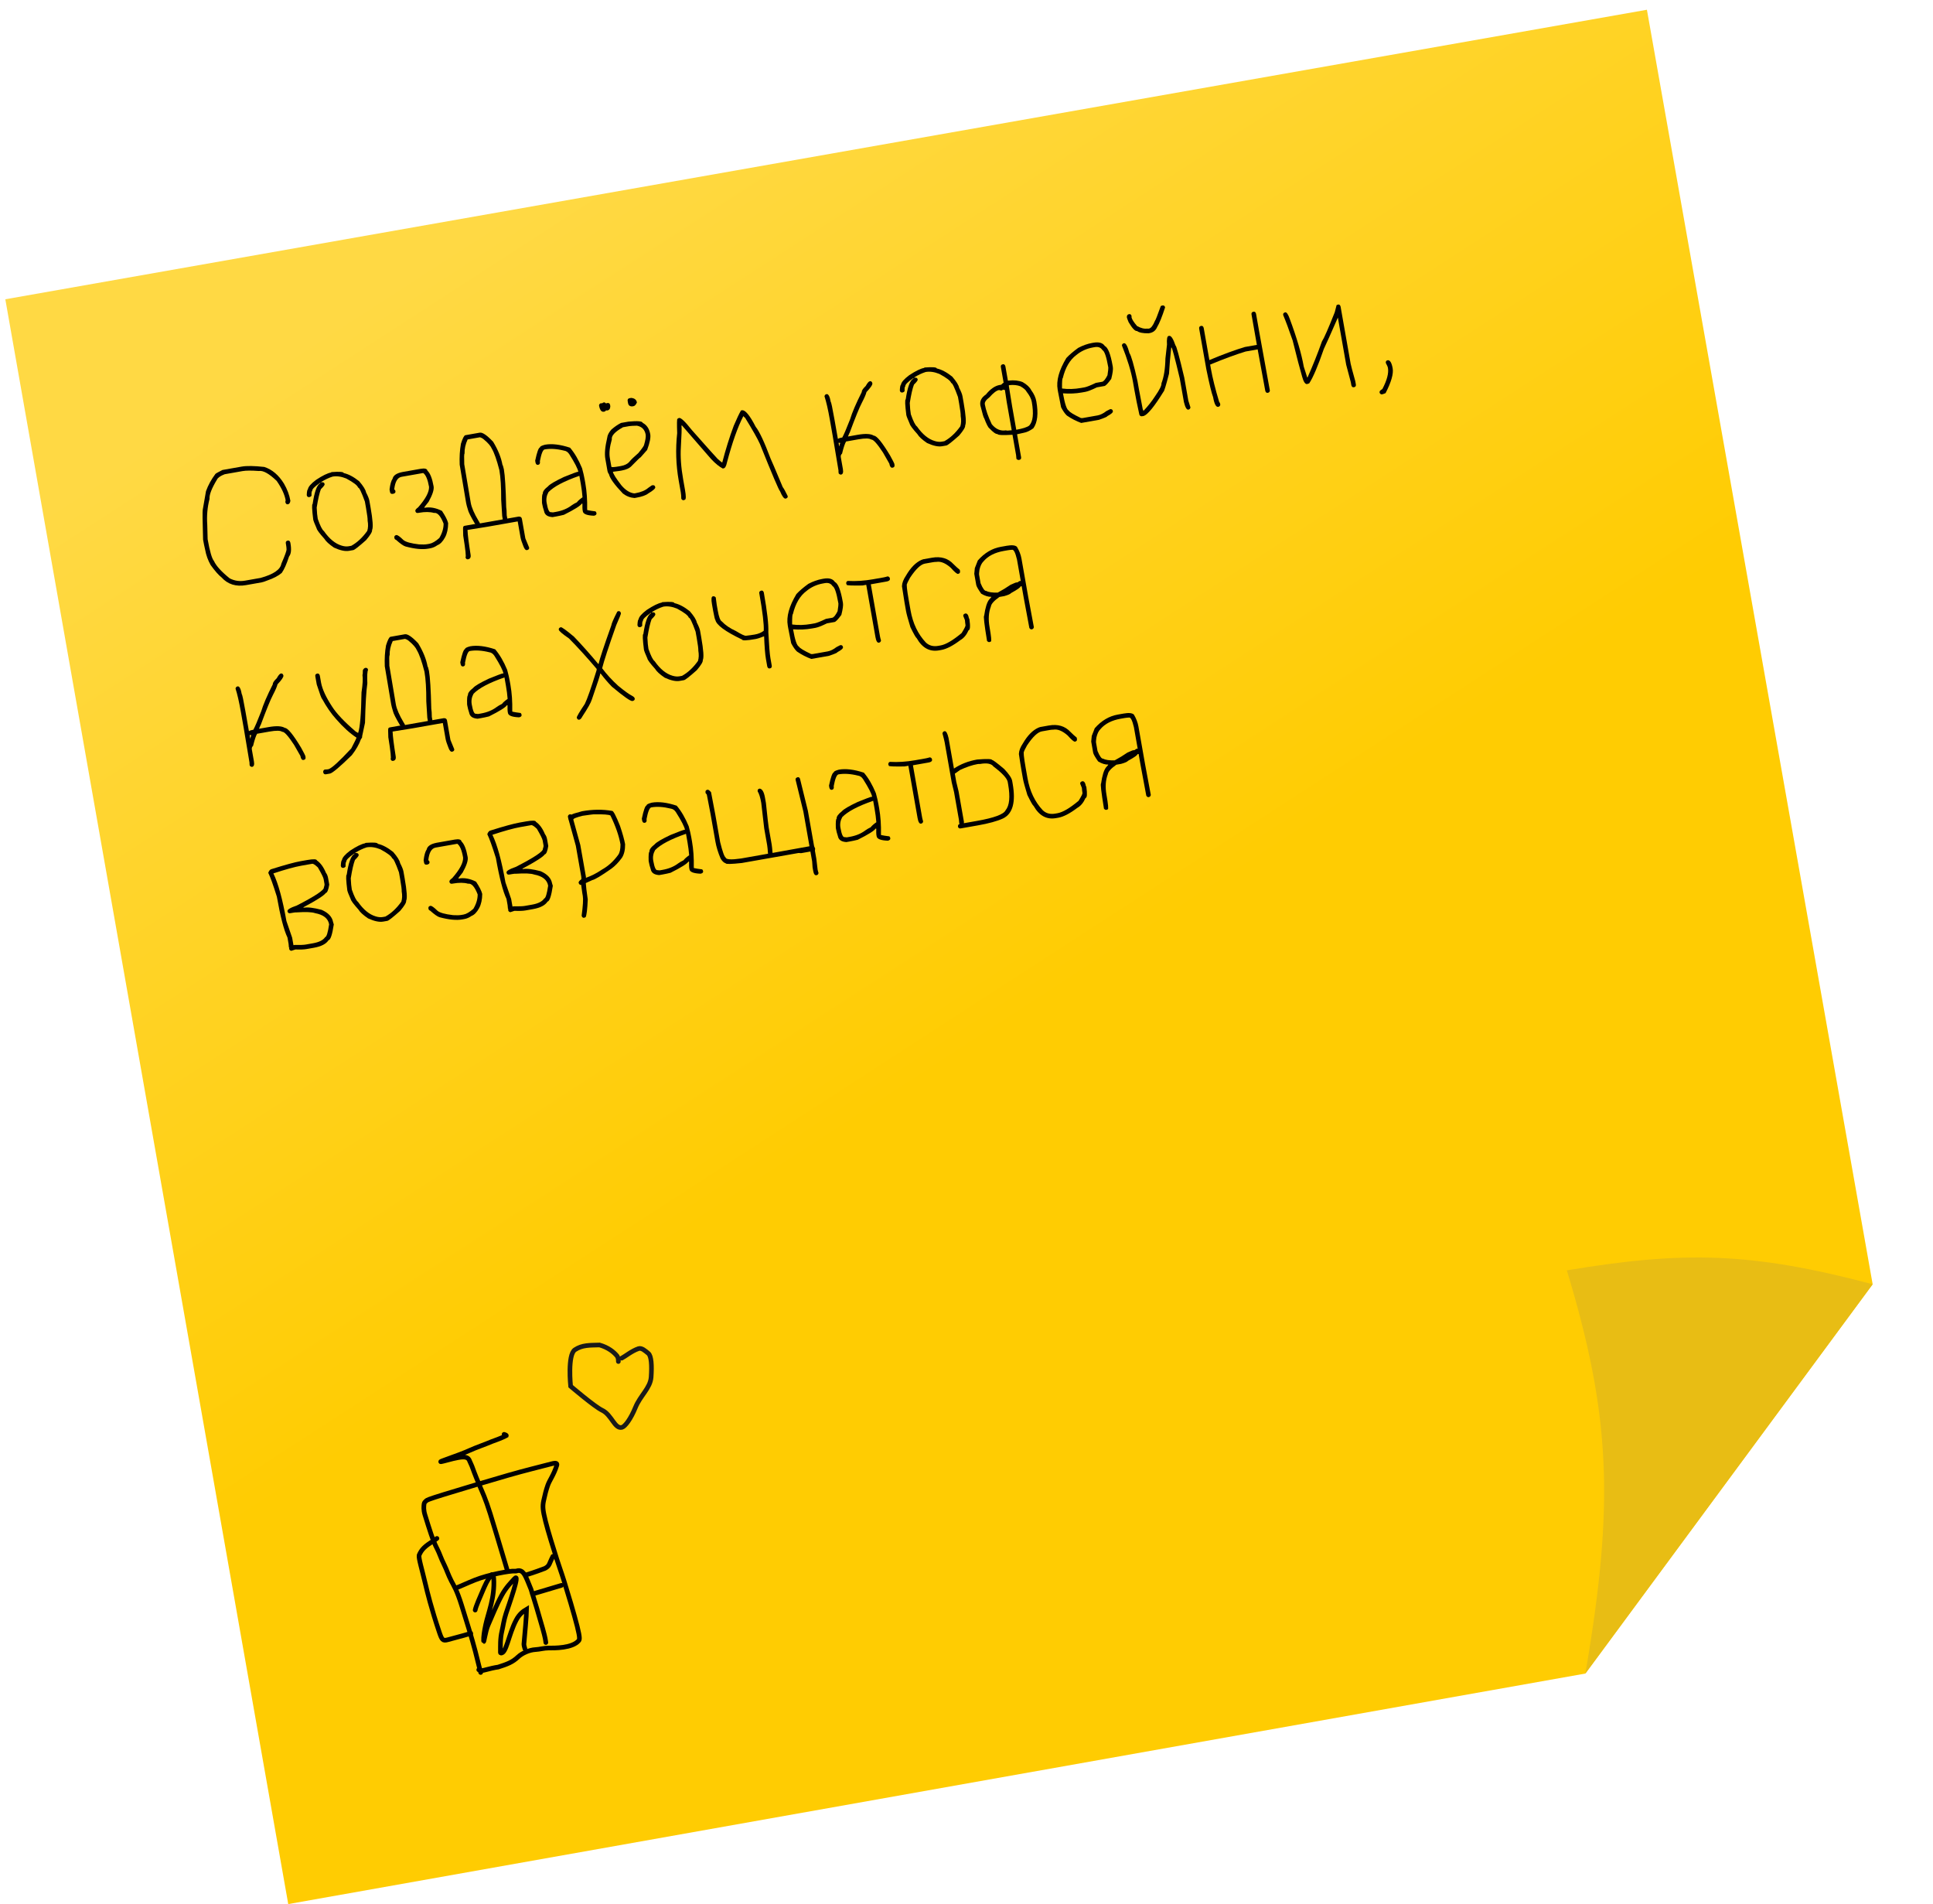 <?xml version="1.0" encoding="UTF-8"?> <svg xmlns="http://www.w3.org/2000/svg" width="198" height="195" viewBox="0 0 198 195" fill="none"><path d="M0.545 30.649L168.696 0.999L191.819 131.521L162.392 171.389L29.525 195L0.545 30.649Z" fill="url(#paint0_linear_415_51)"></path><path d="M115.107 73.073C115.62 72.982 115.965 73.017 116.141 73.176C116.381 73.578 116.537 73.984 116.61 74.395L117.299 78.303C117.429 79.042 117.622 80.076 117.878 81.406C117.858 81.536 117.787 81.612 117.664 81.634C117.567 81.651 117.484 81.602 117.416 81.487C117.16 80.157 116.967 79.123 116.837 78.384L116.631 77.215L116.508 77.237C116.524 77.329 116.204 77.555 115.548 77.914C115.476 78.011 115.24 78.116 114.842 78.228L114.35 78.315C113.8 78.703 113.508 79.03 113.475 79.294C113.243 79.896 113.196 80.592 113.336 81.382C113.509 82.367 113.555 82.866 113.473 82.881L113.325 82.939C113.253 82.951 113.172 82.913 113.082 82.823C112.802 81.116 112.703 80.256 112.786 80.241C112.903 79.406 113.079 78.846 113.314 78.561C113.458 78.414 113.527 78.328 113.523 78.302C113.213 78.315 112.866 78.207 112.482 77.978C112.17 77.531 112.001 77.233 111.975 77.084L111.774 75.945L111.83 75.364L112.136 74.58C112.819 73.804 113.604 73.338 114.492 73.181L115.107 73.073ZM112.263 76.018L112.42 76.91C112.65 77.462 112.844 77.724 113.003 77.696C113.227 77.826 113.618 77.884 114.176 77.87C114.645 77.618 115.084 77.35 115.494 77.066C115.52 77.062 115.687 76.99 115.996 76.851L116.242 76.808C116.308 76.733 116.374 76.689 116.441 76.677L116.472 76.672L116.539 76.692L116.148 74.476C115.984 73.786 115.82 73.455 115.656 73.484C115.473 73.495 115.317 73.512 115.189 73.534L114.789 73.605C113.876 73.766 113.187 74.12 112.723 74.667C112.529 74.855 112.389 75.144 112.305 75.534C112.269 75.811 112.255 75.972 112.263 76.018Z" fill="black"></path><path d="M106.545 74.456L107.438 74.298C108.356 74.136 109.093 74.356 109.648 74.956C109.867 75.176 110.081 75.371 110.291 75.541L110.312 75.664C110.341 75.828 110.274 75.924 110.11 75.953C110.002 75.972 109.753 75.762 109.364 75.323C108.825 74.847 108.335 74.648 107.894 74.726C107.783 74.724 107.658 74.736 107.519 74.76L106.719 74.901C106.293 74.976 105.786 75.457 105.197 76.344C104.989 76.724 104.888 76.932 104.894 76.968C104.812 76.983 104.869 77.544 105.064 78.652L105.249 79.698C105.482 81.021 106.003 82.114 106.81 82.977C107.147 83.298 107.57 83.414 108.078 83.324L108.324 83.281C108.862 83.186 109.581 82.763 110.48 82.012C110.76 81.561 110.893 81.294 110.878 81.212C110.855 81.079 110.834 80.903 110.817 80.684L110.649 80.269C110.626 80.141 110.695 80.055 110.857 80.01C111.041 79.978 111.166 80.146 111.231 80.515C111.252 80.512 111.268 80.541 111.278 80.602C111.379 81.325 111.35 81.7 111.191 81.728C110.979 82.205 110.7 82.539 110.353 82.733C109.588 83.312 108.939 83.649 108.405 83.743L108.159 83.786C107.205 83.954 106.444 83.538 105.876 82.538C105.795 82.495 105.58 82.12 105.234 81.414C104.983 80.591 104.834 80.046 104.787 79.779L104.63 78.887C104.559 78.487 104.472 77.931 104.367 77.22C104.377 76.885 104.514 76.522 104.778 76.132C105.249 75.319 105.778 74.781 106.366 74.519L106.545 74.456Z" fill="black"></path><path d="M96.752 74.882C96.911 74.853 97.047 75.083 97.159 75.571L97.713 78.71C98.398 78.251 99.19 77.942 100.088 77.784C101.089 77.703 101.599 77.718 101.619 77.831C101.701 77.817 102.115 78.124 102.861 78.754C103.355 79.276 103.628 79.682 103.679 79.975L103.728 80.252C104.063 82.155 103.734 83.344 102.739 83.821C102.142 84.096 101.274 84.334 100.136 84.534L98.412 84.838C98.248 84.867 98.152 84.799 98.123 84.635C98.128 84.486 98.187 84.402 98.3 84.382C98.293 84.341 98.279 84.322 98.258 84.326L98.224 83.951L97.725 81.12C97.577 80.522 97.499 80.197 97.49 80.146L96.763 76.022C96.733 75.853 96.658 75.549 96.538 75.109C96.558 74.979 96.629 74.903 96.752 74.882ZM97.805 79.234L97.951 80.064C97.96 80.116 98.039 80.44 98.187 81.038L98.735 84.147L98.731 84.306L100.054 84.073C101.829 83.76 102.812 83.396 103.003 82.981C103.404 82.493 103.491 81.61 103.266 80.333L103.217 80.056C103.131 79.685 102.648 79.168 101.769 78.503C101.553 78.203 101.093 78.114 100.39 78.238C100.309 78.231 100.215 78.237 100.108 78.256C99.59 78.348 99.001 78.547 98.341 78.853L97.805 79.234Z" fill="black"></path><path d="M91.166 78.024C91.973 78.072 92.83 78.016 93.738 77.856L94.815 77.666C94.928 77.646 95.07 77.611 95.241 77.56C95.371 77.579 95.447 77.65 95.469 77.773C95.498 77.937 95.389 78.041 95.143 78.085L93.512 78.372L94.451 83.696C94.471 83.809 94.506 83.951 94.558 84.122C94.538 84.252 94.467 84.328 94.344 84.35C94.18 84.379 94.061 84.188 93.989 83.778L93.045 78.423L92.645 78.493C91.59 78.51 91.057 78.488 91.046 78.426L90.988 78.278C90.994 78.129 91.053 78.044 91.166 78.024Z" fill="black"></path><path d="M85.928 78.821C86.636 78.696 87.489 78.8 88.489 79.131C88.956 79.678 89.365 80.378 89.716 81.231C89.834 81.66 89.922 82.036 89.979 82.359L90.055 82.79C90.198 83.6 90.259 84.488 90.239 85.454L90.25 85.516C90.459 85.564 90.742 85.609 91.099 85.652C91.151 85.711 91.183 85.769 91.193 85.826C91.216 85.954 91.146 86.04 90.985 86.085L90.923 86.095C90.22 86.066 89.845 85.921 89.799 85.659L89.766 85.474C89.755 85.408 89.751 85.207 89.756 84.873L89.689 84.853C89.563 85.071 88.954 85.454 87.86 86.001C87.576 86.072 87.301 86.131 87.035 86.178L86.696 86.238C86.183 86.207 85.893 86.004 85.827 85.629C85.74 85.375 85.676 85.133 85.635 84.902L85.614 84.779C85.596 84.168 85.626 83.856 85.703 83.843C85.667 83.643 85.845 83.389 86.235 83.082C86.415 82.871 86.951 82.554 87.844 82.132C88.668 81.797 89.155 81.616 89.303 81.59C89.307 81.61 89.319 81.618 89.34 81.615C89.283 81.292 88.976 80.69 88.419 79.81C88.273 79.582 88.091 79.455 87.876 79.43C87.129 79.244 86.466 79.202 85.886 79.304C85.707 79.336 85.544 79.735 85.399 80.501C85.439 80.727 85.377 80.854 85.212 80.883C85.084 80.906 84.998 80.836 84.954 80.675L84.916 80.459C85.099 79.581 85.263 79.129 85.406 79.103C85.39 79.011 85.564 78.917 85.928 78.821ZM86.086 84.759L86.097 84.82C86.209 85.456 86.347 85.76 86.511 85.731L86.738 85.754L87.046 85.7C87.676 85.589 88.209 85.368 88.642 85.038C88.797 84.926 88.979 84.82 89.189 84.719C89.277 84.588 89.469 84.416 89.765 84.205C89.733 83.783 89.675 83.338 89.593 82.871L89.441 82.01C87.891 82.547 86.836 83.103 86.276 83.678C86.084 84.024 86.02 84.384 86.086 84.759Z" fill="black"></path><path d="M72.471 80.876C72.558 80.861 72.679 80.946 72.833 81.13C73.038 82.173 73.184 82.94 73.271 83.433L73.764 86.233C74.007 87.217 74.195 87.744 74.329 87.816C74.367 88.031 74.891 88.065 75.902 87.919L78.672 87.43L78.666 87.4C78.638 86.998 78.61 86.717 78.582 86.558L78.278 84.835L77.976 82.222C77.877 81.663 77.755 81.272 77.61 81.049C77.581 80.885 77.649 80.788 77.813 80.76C78.073 80.793 78.254 81.1 78.356 81.679L78.454 82.233C78.609 83.713 78.704 84.553 78.739 84.753L79.043 86.477C79.07 86.63 79.1 86.921 79.134 87.349L82.916 86.666L82.289 83.112L81.493 79.857C81.471 79.728 81.54 79.642 81.702 79.598C81.845 79.573 81.933 79.652 81.966 79.837L82.751 83.03L83.391 86.662C83.458 86.798 83.493 86.877 83.496 86.897L83.473 87.124L83.619 87.954C83.695 88.623 83.738 88.986 83.748 89.042L83.753 89.073C83.769 89.16 83.799 89.271 83.844 89.406C83.824 89.537 83.753 89.613 83.63 89.634C83.466 89.663 83.355 89.514 83.297 89.185L83.232 88.816C83.211 88.46 83.198 88.261 83.19 88.22L83.011 87.205L82.057 87.373C81.906 87.357 81.821 87.351 81.8 87.355L75.984 88.38C74.904 88.497 74.356 88.509 74.34 88.416C74.138 88.352 73.96 88.182 73.806 87.908C73.553 87.312 73.378 86.74 73.281 86.192L72.776 83.329C72.695 82.868 72.569 82.213 72.398 81.365L72.279 81.228L72.268 81.166C72.239 81.002 72.307 80.906 72.471 80.876Z" fill="black"></path><path d="M66.755 82.202C67.463 82.077 68.317 82.18 69.316 82.512C69.783 83.059 70.192 83.759 70.543 84.612C70.661 85.04 70.749 85.416 70.806 85.74L70.882 86.17C71.025 86.981 71.086 87.869 71.066 88.835L71.077 88.897C71.286 88.944 71.569 88.99 71.926 89.033C71.979 89.092 72.01 89.15 72.02 89.206C72.043 89.335 71.973 89.421 71.812 89.465L71.75 89.476C71.047 89.447 70.672 89.301 70.626 89.04L70.593 88.855C70.582 88.788 70.578 88.588 70.583 88.254L70.516 88.234C70.39 88.452 69.781 88.834 68.687 89.382C68.403 89.453 68.128 89.512 67.862 89.559L67.523 89.618C67.01 89.587 66.72 89.385 66.654 89.01C66.567 88.756 66.503 88.513 66.463 88.282L66.441 88.159C66.423 87.549 66.453 87.237 66.53 87.223C66.494 87.023 66.672 86.77 67.062 86.463C67.242 86.252 67.778 85.935 68.671 85.513C69.495 85.177 69.982 84.996 70.13 84.97C70.134 84.991 70.146 84.999 70.167 84.995C70.11 84.672 69.803 84.071 69.246 83.191C69.1 82.962 68.919 82.836 68.703 82.81C67.956 82.625 67.293 82.583 66.713 82.685C66.534 82.717 66.371 83.115 66.226 83.882C66.266 84.107 66.204 84.235 66.04 84.263C65.911 84.286 65.825 84.217 65.781 84.055L65.743 83.84C65.926 82.961 66.09 82.509 66.233 82.484C66.217 82.392 66.391 82.298 66.755 82.202ZM66.913 88.139L66.924 88.201C67.036 88.837 67.174 89.141 67.338 89.112L67.565 89.135L67.873 89.081C68.504 88.97 69.036 88.749 69.469 88.418C69.624 88.307 69.806 88.201 70.016 88.1C70.104 87.968 70.296 87.797 70.592 87.586C70.56 87.163 70.502 86.719 70.42 86.252L70.268 85.39C68.718 85.928 67.663 86.484 67.103 87.059C66.911 87.405 66.847 87.765 66.913 88.139Z" fill="black"></path><path d="M59.627 83.078C60.704 82.888 61.728 82.876 62.699 83.044C62.822 83.022 63.092 83.535 63.51 84.582C63.775 85.366 63.948 85.991 64.031 86.458C64.037 87.033 63.928 87.497 63.705 87.848C63.35 88.329 62.992 88.698 62.631 88.958C61.581 89.693 60.931 90.083 60.679 90.127L60.004 90.436C60.016 90.715 60.083 91.274 60.205 92.115C60.161 93.127 60.088 93.732 59.986 93.93L59.837 93.988C59.709 94.011 59.623 93.941 59.578 93.78C59.715 92.756 59.755 92.083 59.698 91.76L59.644 91.452C59.613 91.278 59.574 90.999 59.528 90.616C59.4 90.638 59.313 90.569 59.269 90.407C59.252 90.31 59.347 90.187 59.553 90.04C59.554 89.924 59.548 89.829 59.535 89.757L58.982 86.618L58.28 84.077C58.244 83.993 58.206 83.841 58.168 83.621C58.187 83.49 58.258 83.414 58.381 83.392C58.501 83.414 58.566 83.423 58.577 83.421C58.569 83.38 58.919 83.266 59.627 83.078ZM58.73 83.934L58.741 83.995L59.443 86.537L60.024 89.83L60.004 89.897L60.035 89.892C60.592 89.693 61.126 89.419 61.635 89.07C62.295 88.705 62.861 88.193 63.332 87.533C63.484 87.316 63.559 86.964 63.558 86.478C63.403 85.596 63.059 84.609 62.529 83.518C62.368 83.419 61.811 83.38 60.858 83.4C60.828 83.384 60.435 83.432 59.677 83.545C59.029 83.707 58.713 83.836 58.73 83.934Z" fill="black"></path><path d="M53.231 84.237L53.908 84.118C54.544 84.006 54.875 84.022 54.9 84.165C55.273 84.422 55.58 84.844 55.821 85.431C55.929 85.56 56.004 85.747 56.047 85.994L56.161 86.64C56.072 87.184 55.953 87.47 55.805 87.496C55.632 87.749 54.882 88.23 53.553 88.94L53.522 88.946L53.533 89.007L53.563 89.002C53.958 88.932 54.563 89.005 55.379 89.221C56.067 89.523 56.458 89.941 56.552 90.474C56.592 90.583 56.617 90.664 56.626 90.715C56.471 91.757 56.292 92.297 56.086 92.333C55.842 92.715 55.337 92.973 54.573 93.108L53.834 93.238C53.568 93.285 53.189 93.299 52.699 93.279C52.46 93.364 52.32 93.41 52.279 93.417C52.149 93.398 52.073 93.326 52.051 93.203C52.048 93.183 52.052 93.15 52.066 93.106C52.062 93.085 52.05 93.077 52.029 93.08L51.995 92.706L51.881 92.059C51.514 91.294 51.151 89.898 50.794 87.872C50.407 86.639 50.117 85.834 49.923 85.455L49.918 85.424C49.995 85.199 50.11 85.073 50.264 85.046C51.637 84.614 52.626 84.344 53.231 84.237ZM50.438 85.491C50.936 86.519 51.381 88.144 51.773 90.365L52.359 92.07L52.495 92.84L52.618 92.818C53.169 92.826 53.548 92.812 53.753 92.776L54.492 92.646C55.122 92.535 55.54 92.324 55.744 92.013C55.888 91.987 56.023 91.551 56.148 90.704C56.041 90.099 55.562 89.718 54.709 89.561C54.398 89.447 53.769 89.42 52.823 89.481C52.758 89.472 52.633 89.483 52.448 89.516L52.171 89.565C52.007 89.594 51.91 89.526 51.882 89.362C51.853 89.198 52.168 89.005 52.827 88.783C54.728 87.808 55.655 87.189 55.609 86.928C55.666 86.77 55.689 86.66 55.678 86.598L55.586 86.075C55.556 85.906 55.359 85.507 54.994 84.878C54.709 84.611 54.518 84.486 54.42 84.504L53.312 84.699C52.63 84.819 51.672 85.083 50.438 85.491Z" fill="black"></path><path d="M44.727 86.308L46.574 85.982C47.004 85.906 47.238 85.971 47.274 86.176C47.552 86.434 47.763 86.968 47.906 87.778C47.964 88.112 47.793 88.639 47.391 89.361C47.096 89.725 46.95 89.919 46.955 89.945L46.96 89.976L46.991 89.971C47.55 89.872 48.14 89.979 48.761 90.293C49.107 90.814 49.318 91.231 49.395 91.546C49.392 92.128 49.287 92.612 49.08 92.998C48.848 93.424 48.589 93.692 48.301 93.801C48.066 93.969 47.821 94.076 47.564 94.121L47.349 94.159C46.749 94.265 45.974 94.19 45.025 93.935C44.819 93.876 44.493 93.648 44.047 93.25C43.959 93.229 43.905 93.164 43.886 93.056C43.857 92.892 43.925 92.796 44.089 92.767C44.207 92.746 44.448 92.915 44.813 93.274C45.049 93.475 45.583 93.625 46.415 93.721C46.768 93.744 47.052 93.736 47.267 93.698L47.483 93.66C47.765 93.61 48.101 93.413 48.489 93.07C48.787 92.568 48.933 92.077 48.928 91.596C48.624 90.804 48.295 90.439 47.941 90.501C47.529 90.383 47.021 90.378 46.415 90.484L46.323 90.501C46.159 90.53 46.062 90.462 46.033 90.298C46.016 90.201 46.111 90.078 46.318 89.93C47.084 89.06 47.458 88.36 47.438 87.829C47.305 87.07 47.105 86.597 46.84 86.412L44.624 86.802C44.203 86.876 43.952 87.312 43.87 88.109C43.936 88.119 43.977 88.175 43.995 88.277C44.018 88.406 43.949 88.492 43.787 88.536L43.726 88.547C43.561 88.576 43.465 88.508 43.436 88.344L43.392 88.098C43.458 87.568 43.562 87.201 43.706 86.996C43.778 86.655 44.118 86.426 44.727 86.308Z" fill="black"></path><path d="M37.478 86.317C38.271 86.256 38.679 86.29 38.701 86.418C39.185 86.523 39.71 86.801 40.276 87.251C40.701 87.742 40.938 88.124 40.986 88.395C41.178 88.764 41.292 89.05 41.328 89.255L41.447 89.933C41.676 91.23 41.728 92.004 41.602 92.253C41.632 92.422 41.428 92.765 40.99 93.281C40.25 93.941 39.813 94.282 39.68 94.306L39.249 94.382C38.849 94.452 38.332 94.342 37.699 94.052C37.194 93.707 36.866 93.406 36.715 93.147C36.215 92.59 35.951 92.234 35.924 92.081C35.713 91.605 35.597 91.308 35.576 91.19C35.443 90.134 35.423 89.599 35.515 89.582C35.693 88.371 35.94 87.672 36.256 87.484C36.297 87.477 36.314 87.453 36.306 87.412L36.276 87.417C35.709 87.803 35.441 88.083 35.472 88.257C35.41 88.268 35.386 88.431 35.399 88.746C35.333 88.821 35.267 88.865 35.2 88.876C35.036 88.905 34.939 88.838 34.91 88.673C34.926 88.311 34.965 88.114 35.028 88.082C35.063 87.827 35.344 87.502 35.872 87.108C36.531 86.674 37.037 86.426 37.391 86.364C37.387 86.343 37.416 86.328 37.478 86.317ZM36.388 87.334L36.393 87.365C36.598 87.329 36.715 87.393 36.744 87.557C36.758 87.634 36.629 87.804 36.359 88.069C36.21 88.455 36.067 89.083 35.929 89.953C35.949 90.426 35.985 90.811 36.038 91.108C36.285 91.821 36.496 92.239 36.671 92.361C37.23 93.162 37.836 93.658 38.489 93.85C38.751 93.93 38.988 93.952 39.198 93.915L39.475 93.866C40.078 93.532 40.622 93.024 41.11 92.34C41.204 92.033 41.216 91.681 41.146 91.287C41.158 91.115 41.105 90.691 40.986 90.014L40.866 89.337C40.514 88.362 40.282 87.885 40.169 87.905C40.11 87.688 39.706 87.378 38.958 86.976C38.451 86.769 37.985 86.703 37.559 86.778C37.178 86.898 36.788 87.084 36.388 87.334Z" fill="black"></path><path d="M30.796 88.193L31.473 88.074C32.109 87.962 32.44 87.978 32.465 88.121C32.838 88.378 33.145 88.8 33.386 89.387C33.493 89.516 33.569 89.704 33.612 89.95L33.726 90.596C33.637 91.141 33.518 91.426 33.37 91.452C33.197 91.705 32.447 92.186 31.117 92.896L31.087 92.902L31.097 92.963L31.128 92.958C31.523 92.888 32.128 92.961 32.944 93.177C33.632 93.479 34.023 93.897 34.117 94.43C34.157 94.539 34.182 94.62 34.191 94.671C34.036 95.714 33.856 96.253 33.651 96.289C33.407 96.671 32.902 96.929 32.138 97.064L31.399 97.194C31.132 97.241 30.754 97.255 30.264 97.236C30.025 97.32 29.885 97.366 29.844 97.373C29.714 97.354 29.638 97.282 29.616 97.159C29.612 97.139 29.617 97.106 29.631 97.062C29.627 97.041 29.615 97.033 29.594 97.036L29.56 96.662L29.446 96.015C29.078 95.25 28.716 93.854 28.359 91.828C27.972 90.595 27.682 89.79 27.488 89.411L27.483 89.38C27.559 89.155 27.675 89.029 27.829 89.002C29.201 88.57 30.191 88.3 30.796 88.193ZM28.002 89.447C28.501 90.475 28.946 92.1 29.338 94.321L29.924 96.026L30.06 96.796L30.183 96.774C30.734 96.782 31.113 96.769 31.318 96.732L32.056 96.602C32.687 96.491 33.105 96.28 33.309 95.969C33.453 95.943 33.587 95.507 33.713 94.66C33.606 94.055 33.127 93.674 32.274 93.517C31.963 93.403 31.334 93.376 30.388 93.438C30.323 93.428 30.198 93.439 30.013 93.472L29.736 93.521C29.572 93.55 29.475 93.482 29.446 93.318C29.418 93.154 29.733 92.961 30.392 92.739C32.293 91.764 33.22 91.145 33.174 90.884C33.231 90.726 33.254 90.616 33.243 90.554L33.151 90.031C33.121 89.862 32.924 89.463 32.559 88.834C32.274 88.567 32.083 88.442 31.985 88.46L30.877 88.655C30.195 88.775 29.237 89.039 28.002 89.447Z" fill="black"></path><path d="M103.129 55.892C103.642 55.801 103.987 55.836 104.163 55.995C104.403 56.397 104.559 56.803 104.632 57.214L105.321 61.122C105.451 61.861 105.644 62.895 105.9 64.225C105.88 64.355 105.809 64.431 105.686 64.453C105.589 64.47 105.506 64.421 105.438 64.306C105.182 62.976 104.989 61.942 104.859 61.203L104.653 60.034L104.53 60.056C104.546 60.148 104.226 60.374 103.57 60.733C103.498 60.83 103.262 60.935 102.864 61.048L102.372 61.134C101.822 61.522 101.53 61.849 101.497 62.114C101.265 62.715 101.219 63.411 101.358 64.201C101.531 65.186 101.577 65.685 101.495 65.7L101.347 65.758C101.275 65.77 101.194 65.732 101.104 65.642C100.824 63.935 100.726 63.075 100.808 63.06C100.925 62.225 101.101 61.665 101.336 61.38C101.48 61.233 101.549 61.147 101.545 61.122C101.235 61.134 100.888 61.026 100.504 60.797C100.192 60.35 100.023 60.052 99.997 59.903L99.796 58.764L99.853 58.183L100.159 57.4C100.841 56.623 101.627 56.157 102.514 56.001L103.129 55.892ZM100.285 58.837L100.442 59.729C100.672 60.281 100.866 60.543 101.025 60.515C101.249 60.645 101.64 60.703 102.198 60.689C102.667 60.437 103.106 60.169 103.516 59.886C103.542 59.881 103.709 59.809 104.018 59.67L104.264 59.627C104.33 59.552 104.396 59.508 104.463 59.496L104.494 59.491L104.561 59.511L104.17 57.295C104.006 56.605 103.842 56.274 103.678 56.303C103.495 56.314 103.339 56.331 103.211 56.354L102.811 56.424C101.898 56.585 101.209 56.939 100.745 57.486C100.551 57.674 100.411 57.963 100.327 58.353C100.291 58.63 100.277 58.791 100.285 58.837Z" fill="black"></path><path d="M94.567 57.275L95.46 57.117C96.378 56.955 97.115 57.175 97.67 57.775C97.889 57.995 98.103 58.19 98.313 58.359L98.335 58.483C98.364 58.647 98.296 58.743 98.132 58.772C98.024 58.791 97.775 58.581 97.386 58.142C96.847 57.666 96.357 57.467 95.916 57.544C95.805 57.543 95.68 57.554 95.541 57.579L94.741 57.72C94.316 57.795 93.808 58.276 93.219 59.163C93.011 59.543 92.91 59.751 92.916 59.787C92.834 59.801 92.891 60.363 93.086 61.471L93.271 62.517C93.504 63.84 94.025 64.933 94.832 65.796C95.169 66.117 95.592 66.233 96.1 66.143L96.346 66.1C96.884 66.005 97.603 65.582 98.502 64.831C98.782 64.38 98.915 64.113 98.9 64.031C98.877 63.898 98.856 63.721 98.839 63.502L98.671 63.088C98.648 62.96 98.717 62.873 98.879 62.829C99.064 62.797 99.188 62.965 99.254 63.334C99.274 63.331 99.29 63.359 99.3 63.421C99.401 64.144 99.373 64.519 99.213 64.547C99.001 65.023 98.722 65.358 98.375 65.552C97.61 66.131 96.961 66.467 96.427 66.561L96.181 66.605C95.227 66.773 94.466 66.357 93.898 65.357C93.817 65.314 93.603 64.939 93.256 64.233C93.005 63.41 92.856 62.865 92.809 62.598L92.652 61.706C92.581 61.306 92.494 60.75 92.389 60.039C92.399 59.704 92.536 59.341 92.8 58.951C93.271 58.138 93.8 57.6 94.388 57.338L94.567 57.275Z" fill="black"></path><path d="M86.851 59.492C87.658 59.54 88.516 59.484 89.423 59.324L90.501 59.134C90.613 59.114 90.755 59.079 90.926 59.027C91.056 59.047 91.132 59.118 91.154 59.241C91.183 59.405 91.074 59.509 90.828 59.552L89.197 59.84L90.136 65.164C90.156 65.277 90.191 65.419 90.243 65.59C90.223 65.72 90.152 65.796 90.029 65.817C89.865 65.847 89.746 65.656 89.674 65.246L88.73 59.891L88.33 59.961C87.275 59.978 86.742 59.956 86.731 59.894L86.674 59.745C86.679 59.596 86.738 59.512 86.851 59.492Z" fill="black"></path><path d="M84.229 59.288L84.352 59.266C84.921 59.166 85.311 59.277 85.521 59.6C85.846 59.759 86.112 60.431 86.321 61.616L86.343 61.739C86.385 61.975 86.33 62.387 86.18 62.974C85.843 63.435 85.611 63.677 85.483 63.7L84.713 63.836C84.168 64.101 83.772 64.255 83.526 64.299L83.156 64.364C82.541 64.472 81.901 64.501 81.236 64.449L81.241 64.479C81.43 65.551 81.627 66.13 81.833 66.216C81.901 66.362 82.316 66.617 83.078 66.98L83.237 66.983L84.776 66.712C85.064 66.661 85.365 66.513 85.681 66.267C85.913 66.141 86.039 66.077 86.06 66.073C86.224 66.044 86.32 66.112 86.35 66.276C86.372 66.404 86.18 66.576 85.774 66.79C85.783 66.841 85.498 66.966 84.919 67.163L83.103 67.483C82.601 67.302 82.112 67.049 81.637 66.726C81.441 66.544 81.243 66.261 81.044 65.879C80.905 65.21 80.802 64.689 80.736 64.315L80.693 64.068C80.533 63.161 80.829 62.082 81.582 60.834C81.875 60.517 82.28 60.171 82.795 59.795C83.279 59.54 83.757 59.371 84.229 59.288ZM81.138 63.895L81.149 63.956C81.766 64.038 82.408 64.02 83.075 63.902L83.444 63.837C83.655 63.8 84.04 63.647 84.601 63.379L85.248 63.265C85.401 63.238 85.584 63.016 85.796 62.597C85.864 62.141 85.892 61.882 85.881 61.821L85.859 61.698C85.68 60.682 85.487 60.124 85.279 60.023C85.11 59.757 84.849 59.655 84.495 59.717L84.31 59.75C83.659 59.864 83.091 60.123 82.607 60.526C81.942 61.019 81.479 61.809 81.216 62.897C81.16 62.907 81.134 63.24 81.138 63.895Z" fill="black"></path><path d="M73.071 61.065C73.143 61.052 73.224 61.091 73.314 61.181C73.353 61.523 73.388 61.781 73.418 61.956L73.522 62.54C73.636 63.187 73.774 63.553 73.938 63.641C74.296 64.022 74.777 64.35 75.38 64.624C75.944 64.969 76.289 65.13 76.418 65.108C76.755 65.069 77.054 65.027 77.316 64.981C77.685 64.916 77.99 64.788 78.232 64.597C78.269 63.967 78.116 62.682 77.774 60.743C77.751 60.615 77.821 60.529 77.982 60.484C78.111 60.462 78.197 60.531 78.241 60.693C78.585 62.642 78.738 63.99 78.701 64.737C78.77 66.089 78.841 66.976 78.915 67.396L79.051 68.166C79.08 68.33 79.013 68.426 78.848 68.455C78.72 68.478 78.634 68.408 78.59 68.247L78.454 67.478C78.374 67.026 78.312 66.254 78.268 65.162C77.882 65.315 77.592 65.408 77.397 65.443C76.494 65.602 76.032 65.62 76.01 65.497C74.278 64.671 73.366 63.996 73.273 63.473C73.238 63.479 73.163 63.175 73.049 62.56L72.93 61.883C72.839 61.37 72.866 61.101 73.01 61.076L73.071 61.065Z" fill="black"></path><path d="M67.862 61.666C68.655 61.606 69.063 61.639 69.086 61.768C69.57 61.873 70.094 62.15 70.66 62.601C71.085 63.092 71.322 63.473 71.37 63.745C71.562 64.113 71.676 64.4 71.712 64.605L71.831 65.282C72.06 66.579 72.112 67.353 71.987 67.603C72.016 67.772 71.812 68.115 71.375 68.631C70.634 69.29 70.197 69.632 70.064 69.655L69.633 69.731C69.233 69.802 68.716 69.692 68.084 69.401C67.579 69.057 67.25 68.755 67.099 68.496C66.599 67.939 66.335 67.584 66.308 67.43C66.097 66.954 65.981 66.657 65.96 66.539C65.827 65.484 65.807 64.948 65.899 64.932C66.077 63.721 66.324 63.022 66.64 62.834C66.681 62.826 66.698 62.802 66.691 62.761L66.66 62.767C66.093 63.152 65.825 63.432 65.856 63.606C65.794 63.617 65.77 63.78 65.783 64.095C65.717 64.17 65.651 64.214 65.584 64.226C65.42 64.254 65.324 64.187 65.295 64.023C65.31 63.66 65.349 63.463 65.412 63.431C65.447 63.176 65.728 62.852 66.256 62.457C66.915 62.024 67.421 61.776 67.775 61.713C67.771 61.693 67.8 61.677 67.862 61.666ZM66.772 62.683L66.777 62.714C66.983 62.678 67.1 62.742 67.129 62.906C67.142 62.983 67.014 63.154 66.743 63.418C66.594 63.804 66.451 64.432 66.314 65.303C66.334 65.775 66.37 66.16 66.422 66.458C66.669 67.17 66.88 67.588 67.055 67.71C67.614 68.511 68.22 69.007 68.873 69.199C69.136 69.279 69.372 69.301 69.582 69.264L69.859 69.215C70.462 68.882 71.007 68.373 71.494 67.689C71.588 67.382 71.6 67.031 71.531 66.636C71.543 66.465 71.489 66.04 71.37 65.363L71.25 64.686C70.899 63.712 70.666 63.234 70.553 63.254C70.494 63.037 70.091 62.728 69.343 62.325C68.835 62.119 68.369 62.053 67.943 62.128C67.562 62.248 67.172 62.433 66.772 62.683Z" fill="black"></path><path d="M63.344 62.59C63.472 62.567 63.559 62.637 63.603 62.798C63.615 62.865 63.454 63.274 63.121 64.025C62.338 66.242 61.857 67.712 61.678 68.437C62.123 69.04 62.673 69.642 63.329 70.24C63.978 70.771 64.45 71.111 64.746 71.259C64.909 71.347 64.999 71.437 65.016 71.529C65.038 71.657 64.969 71.744 64.808 71.788L64.777 71.793C64.592 71.826 63.892 71.336 62.677 70.323C62.29 69.926 61.904 69.476 61.519 68.973L61.488 68.978C61.501 69.05 61.213 69.936 60.624 71.637C60.523 71.967 60.202 72.542 59.659 73.362C59.553 73.571 59.446 73.685 59.338 73.704C59.21 73.727 59.124 73.657 59.08 73.496C59.063 73.404 59.34 72.932 59.909 72.081C60.158 71.571 60.544 70.466 61.07 68.766C61.113 68.653 61.13 68.565 61.119 68.504C60.104 67.308 59.159 66.268 58.284 65.386C57.61 64.923 57.261 64.625 57.238 64.492C57.215 64.363 57.285 64.277 57.446 64.233C57.549 64.215 57.997 64.537 58.791 65.201C59.587 66.029 60.418 66.961 61.283 67.999L61.314 67.993C61.423 67.498 61.857 66.184 62.618 64.051C62.642 63.856 62.845 63.387 63.227 62.642C63.259 62.615 63.298 62.598 63.344 62.59Z" fill="black"></path><path d="M48.16 66.187C48.868 66.062 49.722 66.166 50.722 66.497C51.188 67.044 51.597 67.744 51.949 68.597C52.067 69.026 52.154 69.402 52.211 69.725L52.287 70.156C52.43 70.966 52.491 71.855 52.471 72.821L52.482 72.882C52.691 72.93 52.974 72.975 53.331 73.018C53.384 73.078 53.415 73.135 53.425 73.192C53.448 73.32 53.379 73.406 53.217 73.451L53.156 73.462C52.452 73.432 52.078 73.287 52.031 73.025L51.999 72.841C51.987 72.774 51.983 72.574 51.988 72.24L51.921 72.22C51.795 72.438 51.186 72.82 50.093 73.367C49.809 73.438 49.534 73.497 49.267 73.544L48.928 73.604C48.415 73.573 48.126 73.37 48.06 72.996C47.972 72.741 47.909 72.499 47.868 72.268L47.846 72.145C47.828 71.534 47.858 71.222 47.935 71.209C47.9 71.009 48.077 70.755 48.467 70.449C48.647 70.237 49.183 69.921 50.077 69.499C50.901 69.163 51.387 68.982 51.536 68.956C51.54 68.976 51.552 68.985 51.572 68.981C51.515 68.658 51.208 68.056 50.651 67.176C50.505 66.948 50.324 66.821 50.108 66.796C49.361 66.61 48.698 66.569 48.118 66.671C47.939 66.702 47.777 67.101 47.631 67.867C47.671 68.093 47.609 68.22 47.445 68.249C47.317 68.272 47.23 68.202 47.186 68.041L47.148 67.826C47.332 66.947 47.495 66.495 47.639 66.47C47.623 66.377 47.796 66.283 48.16 66.187ZM48.319 72.125L48.33 72.187C48.442 72.823 48.58 73.126 48.744 73.097L48.97 73.121L49.278 73.067C49.909 72.955 50.441 72.734 50.875 72.404C51.029 72.292 51.212 72.186 51.422 72.086C51.509 71.954 51.701 71.782 51.997 71.572C51.965 71.149 51.908 70.704 51.825 70.237L51.673 69.376C50.123 69.913 49.069 70.47 48.509 71.044C48.316 71.39 48.253 71.751 48.319 72.125Z" fill="black"></path><path d="M41.47 64.955C41.752 64.906 42.209 65.216 42.84 65.888C43.348 66.729 43.667 67.519 43.797 68.258C43.823 68.253 43.87 68.403 43.94 68.709C44.053 69.35 44.132 70.637 44.177 72.57C44.211 72.765 44.229 73.047 44.231 73.417L44.291 73.755L45.46 73.549C45.649 73.542 45.758 73.618 45.786 73.777L46.139 75.778L46.528 76.725C46.55 76.853 46.481 76.939 46.319 76.984C46.166 77.011 46.034 76.865 45.925 76.545C45.775 76.175 45.681 75.885 45.644 75.675L45.357 74.043L42.279 74.586C41.802 74.67 41.113 74.781 40.212 74.919L40.217 74.95C40.232 75.391 40.335 76.219 40.528 77.433C40.579 77.721 40.492 77.884 40.266 77.924C40.138 77.947 40.051 77.877 40.007 77.716C40.089 77.701 40.012 76.964 39.776 75.504C39.752 74.921 39.753 74.624 39.778 74.615C39.787 74.55 39.843 74.508 39.946 74.49L40.931 74.316L40.998 74.336L40.992 74.305C40.54 73.539 40.295 73.053 40.259 72.848C40.165 72.553 40.103 72.32 40.073 72.151C40.009 71.787 39.789 70.482 39.414 68.237C39.382 67.455 39.425 66.739 39.543 66.088C39.72 65.528 39.869 65.238 39.992 65.216L41.47 64.955ZM39.882 68.186C40.236 70.319 40.458 71.634 40.545 72.131C40.631 72.618 40.899 73.238 41.349 73.989C41.437 74.126 41.484 74.213 41.49 74.249L43.829 73.837L43.769 73.498L43.666 71.835C43.671 70.543 43.609 69.528 43.478 68.79C43.209 67.743 42.954 67.015 42.713 66.608C42.588 66.318 42.321 66.006 41.913 65.671C41.81 65.567 41.669 65.486 41.489 65.428L40.228 65.65C40.002 66.14 39.897 66.624 39.913 67.102C39.866 67.11 39.856 67.472 39.882 68.186Z" fill="black"></path><path d="M32.501 68.98C32.629 68.957 32.715 69.027 32.76 69.188L32.89 69.927C33.019 70.597 33.395 71.409 34.017 72.362C34.464 73.066 35.27 73.918 36.436 74.918L36.684 75.065C36.88 74.501 36.996 73.117 37.03 70.91C37.157 70.068 37.189 69.471 37.126 69.117C37.154 69.096 37.168 68.935 37.168 68.633C37.239 68.494 37.32 68.416 37.412 68.4C37.577 68.371 37.673 68.438 37.702 68.603C37.619 68.76 37.594 69.219 37.627 69.98C37.513 70.767 37.433 72.114 37.388 74.021L37.093 75.405C37.11 75.503 37.073 75.594 36.982 75.679C36.779 76.238 36.464 76.791 36.037 77.337C34.797 78.55 34.051 79.178 33.799 79.223L33.399 79.293C33.235 79.322 33.139 79.255 33.11 79.091C33.088 78.967 33.135 78.874 33.251 78.812C33.393 78.808 33.508 78.798 33.595 78.783L33.656 78.772C33.996 78.659 34.77 77.951 35.979 76.649C36.343 75.955 36.522 75.585 36.514 75.539C35.844 75.102 35.151 74.473 34.435 73.653C33.923 73.087 33.441 72.39 32.988 71.56C32.941 71.568 32.761 71.082 32.445 70.101L32.298 69.27C32.269 69.106 32.337 69.009 32.501 68.98Z" fill="black"></path><path d="M28.771 68.972C28.899 68.949 28.985 69.018 29.03 69.18C29.056 69.329 28.855 69.629 28.427 70.079C28.38 70.294 28.223 70.66 27.954 71.178C27.704 71.651 27.291 72.665 26.714 74.221C26.694 74.23 26.634 74.367 26.533 74.634L27.517 74.46C28.312 74.32 28.868 74.349 29.183 74.547C29.48 74.553 30.033 75.228 30.841 76.571C31.122 77.088 31.267 77.369 31.275 77.415L31.297 77.538C31.326 77.702 31.258 77.799 31.094 77.828C30.93 77.857 30.821 77.717 30.767 77.41L30.124 76.285C29.516 75.356 29.109 74.909 28.904 74.945C28.721 74.808 28.286 74.801 27.599 74.922L26.337 75.144C26.214 75.346 26.076 75.762 25.922 76.391C25.811 76.48 25.769 76.604 25.797 76.763L26.009 77.963C26.071 78.312 26.009 78.502 25.824 78.535C25.753 78.547 25.672 78.509 25.582 78.419C25.558 78.286 25.55 78.181 25.558 78.106C25.298 76.512 25.101 75.331 24.965 74.561L24.677 72.93C24.489 71.863 24.305 71.06 24.126 70.521C24.145 70.39 24.216 70.314 24.339 70.293C24.524 70.26 24.667 70.531 24.768 71.105C24.809 71.098 24.933 71.679 25.139 72.849L25.497 74.88C25.572 74.824 25.681 74.784 25.825 74.759L25.948 74.737C26.094 74.484 26.363 73.855 26.757 72.849C26.945 72.202 27.342 71.276 27.949 70.069C27.926 69.94 28.06 69.737 28.349 69.459C28.517 69.154 28.658 68.992 28.771 68.972ZM25.568 75.28L25.627 75.618L25.658 75.613C25.649 75.562 25.674 75.462 25.732 75.314L25.727 75.284L25.568 75.28Z" fill="black"></path><path d="M142.157 36.889C142.388 36.88 142.553 37.157 142.653 37.721C142.751 38.281 142.509 39.127 141.926 40.261C141.749 40.335 141.619 40.379 141.537 40.393C141.407 40.374 141.331 40.303 141.309 40.18C141.29 40.072 141.387 39.96 141.599 39.843C142.073 38.934 142.263 38.213 142.169 37.68C142.149 37.567 142.078 37.4 141.954 37.178C141.925 37.014 141.993 36.918 142.157 36.889Z" fill="black"></path><path d="M131.645 31.983C131.789 31.958 131.945 32.184 132.114 32.662C132.839 34.613 133.316 36.242 133.547 37.55L133.902 38.662L133.933 38.656C134.46 37.479 134.952 36.25 135.408 34.969C135.629 34.629 136.066 33.631 136.721 31.977L136.91 31.245L137.058 31.187C137.186 31.165 137.273 31.234 137.317 31.396L138.348 37.243C138.38 37.422 138.538 38.019 138.822 39.032L138.882 39.37C138.911 39.534 138.843 39.631 138.679 39.66C138.551 39.682 138.464 39.613 138.42 39.452L138.366 39.144L137.892 37.355L137.04 32.523C136.324 34.162 135.846 35.23 135.606 35.727C135 37.484 134.499 38.662 134.103 39.261L133.893 39.33C133.698 39.364 133.526 39.109 133.377 38.564C133.168 37.86 132.845 36.627 132.407 34.863C132.018 33.737 131.696 32.873 131.442 32.273L131.437 32.242C131.414 32.114 131.484 32.028 131.645 31.983Z" fill="black"></path><path d="M128.398 31.921C128.526 31.898 128.612 31.968 128.657 32.129L128.982 33.976C129.235 35.412 129.6 37.421 130.076 40.002C130.057 40.133 129.986 40.209 129.863 40.23C129.735 40.253 129.648 40.184 129.604 40.022C129.479 39.314 129.219 37.901 128.824 35.781L127.593 35.998C126.594 36.301 125.383 36.747 123.958 37.337L124.029 37.737C124.2 38.706 124.488 39.861 124.894 41.202C124.935 41.195 124.97 41.273 124.998 41.437C124.979 41.568 124.908 41.644 124.785 41.665C124.559 41.705 124.385 41.376 124.262 40.679C124.104 40.262 123.872 39.309 123.567 37.818L122.834 33.664C122.806 33.499 122.873 33.403 123.037 33.374C123.166 33.351 123.252 33.421 123.296 33.582L123.877 36.875C125.276 36.29 126.487 35.844 127.512 35.536L128.743 35.319L128.195 32.211C128.166 32.047 128.234 31.95 128.398 31.921Z" fill="black"></path><path d="M119.051 31.285C119.215 31.256 119.312 31.323 119.341 31.487C119.029 32.447 118.756 33.119 118.522 33.504C118.382 33.846 118.122 34.05 117.742 34.117L117.65 34.134C117.069 34.141 116.675 34.062 116.466 33.898C116.271 33.932 115.986 33.634 115.61 33.002C115.501 32.746 115.44 32.577 115.425 32.495C115.418 32.306 115.494 32.197 115.653 32.169C115.782 32.147 115.868 32.216 115.912 32.377C115.916 32.398 115.911 32.431 115.898 32.475C115.935 32.685 116.126 32.99 116.471 33.389C116.876 33.614 117.23 33.7 117.532 33.647C117.536 33.667 117.589 33.668 117.692 33.65C117.897 33.614 118.103 33.345 118.311 32.843C118.358 32.813 118.556 32.313 118.903 31.342L119.051 31.285ZM115.132 35.149C115.316 35.116 115.503 35.454 115.691 36.161C115.866 36.405 116.141 37.361 116.514 39.03L116.666 39.892C116.749 40.364 116.879 41.039 117.055 41.918C117.082 41.95 117.101 41.999 117.113 42.066L117.144 42.061C117.585 41.597 117.975 41.105 118.311 40.586C118.784 39.905 119.002 39.464 118.967 39.264C119.221 38.606 119.357 37.757 119.375 36.717L119.536 35.292C119.5 34.728 119.554 34.433 119.697 34.407L119.759 34.396C119.959 34.361 120.176 34.693 120.41 35.392C120.487 35.379 120.785 36.468 121.304 38.662L121.722 41.031L121.939 41.723C121.92 41.853 121.849 41.929 121.725 41.951C121.556 41.981 121.405 41.722 121.271 41.174L120.842 38.743C120.338 36.632 120.058 35.581 120.001 35.591L119.97 35.597C119.871 36.471 119.795 37.362 119.744 38.27C119.43 39.489 119.242 40.104 119.18 40.115C118.267 41.593 117.598 42.419 117.174 42.595L116.99 42.627C116.867 42.649 116.774 42.602 116.711 42.486C116.506 41.565 116.337 40.727 116.204 39.973L116.052 39.112C115.863 38.035 115.484 36.79 114.918 35.377C114.937 35.247 115.008 35.171 115.132 35.149Z" fill="black"></path><path d="M111.874 35.12L111.997 35.099C112.566 34.998 112.956 35.109 113.167 35.432C113.491 35.592 113.757 36.264 113.966 37.449L113.988 37.572C114.03 37.808 113.975 38.219 113.825 38.806C113.489 39.267 113.256 39.51 113.128 39.532L112.359 39.668C111.813 39.933 111.417 40.088 111.171 40.131L110.802 40.196C110.186 40.305 109.546 40.333 108.881 40.281L108.886 40.312C109.075 41.384 109.273 41.962 109.478 42.048C109.546 42.194 109.961 42.449 110.723 42.812L110.883 42.816L112.422 42.544C112.709 42.494 113.01 42.345 113.327 42.099C113.558 41.974 113.685 41.909 113.705 41.905C113.869 41.877 113.966 41.944 113.995 42.108C114.017 42.236 113.825 42.408 113.419 42.622C113.428 42.673 113.143 42.798 112.564 42.995L110.749 43.315C110.246 43.134 109.757 42.882 109.283 42.558C109.086 42.376 108.889 42.094 108.689 41.711C108.55 41.043 108.447 40.521 108.381 40.147L108.338 39.901C108.178 38.993 108.474 37.915 109.227 36.666C109.521 36.35 109.925 36.003 110.44 35.627C110.924 35.372 111.402 35.203 111.874 35.12ZM108.783 39.727L108.794 39.788C109.411 39.87 110.053 39.852 110.72 39.734L111.09 39.669C111.3 39.632 111.685 39.48 112.246 39.212L112.893 39.098C113.047 39.07 113.229 38.848 113.441 38.43C113.509 37.974 113.537 37.715 113.526 37.653L113.505 37.53C113.326 36.514 113.132 35.956 112.924 35.855C112.755 35.589 112.494 35.487 112.14 35.549L111.955 35.582C111.304 35.697 110.736 35.956 110.252 36.358C109.588 36.851 109.124 37.641 108.861 38.73C108.805 38.739 108.779 39.072 108.783 39.727Z" fill="black"></path><path d="M102.724 37.305C102.852 37.282 102.938 37.352 102.983 37.513L103.243 38.99L103.335 38.974C103.88 38.915 104.355 38.969 104.76 39.135C105.19 39.382 105.482 39.659 105.636 39.965C105.913 40.334 106.086 40.716 106.155 41.111C106.374 42.352 106.272 43.269 105.847 43.862C105.495 44.115 105.173 44.267 104.881 44.318C104.561 44.396 104.327 44.448 104.178 44.474L104.591 46.813C104.62 46.977 104.552 47.073 104.388 47.102C104.29 47.12 104.199 47.083 104.114 46.992L104.08 46.617L103.711 44.525C102.706 44.585 102.194 44.559 102.174 44.446C102.015 44.474 101.738 44.28 101.342 43.863C101.215 43.775 101.037 43.425 100.808 42.815C100.767 42.822 100.638 42.39 100.42 41.519C100.343 41.078 100.531 40.706 100.985 40.404C101.446 39.836 101.917 39.51 102.399 39.425L102.553 39.398C102.684 39.269 102.767 39.201 102.803 39.195L102.521 37.595C102.492 37.431 102.56 37.334 102.724 37.305ZM103.33 39.483C103.476 40.43 103.592 41.15 103.679 41.642L104.097 44.012C104.748 43.897 105.189 43.756 105.418 43.589C105.812 43.181 105.902 42.372 105.688 41.161C105.632 40.843 105.454 40.494 105.155 40.113C105.071 39.937 104.858 39.753 104.517 39.559C104.199 39.435 103.822 39.396 103.386 39.441L103.33 39.483ZM100.877 41.407C100.98 41.992 101.216 42.669 101.584 43.44C102.004 43.958 102.495 44.168 103.06 44.068C103.067 44.109 103.257 44.107 103.63 44.063L103.12 41.17C103.066 40.867 103.004 40.455 102.933 39.934C102.897 39.94 102.832 39.93 102.738 39.904C102.678 39.957 102.62 39.989 102.564 39.999C102.544 40.002 102.466 39.984 102.332 39.944C102.076 39.989 101.749 40.237 101.353 40.688C100.997 40.952 100.839 41.191 100.877 41.407Z" fill="black"></path><path d="M94.738 37.634C95.531 37.574 95.939 37.608 95.961 37.736C96.445 37.841 96.97 38.118 97.536 38.569C97.961 39.06 98.198 39.441 98.246 39.713C98.438 40.081 98.552 40.368 98.588 40.573L98.707 41.25C98.936 42.547 98.988 43.321 98.862 43.571C98.892 43.74 98.688 44.083 98.251 44.599C97.51 45.258 97.073 45.6 96.94 45.623L96.509 45.699C96.109 45.77 95.592 45.66 94.959 45.37C94.454 45.025 94.126 44.723 93.975 44.464C93.475 43.907 93.211 43.552 93.184 43.398C92.973 42.922 92.857 42.625 92.836 42.507C92.703 41.452 92.683 40.916 92.775 40.9C92.953 39.689 93.2 38.99 93.516 38.802C93.557 38.794 93.574 38.77 93.566 38.729L93.536 38.735C92.969 39.12 92.701 39.4 92.732 39.575C92.67 39.585 92.646 39.748 92.659 40.063C92.593 40.138 92.527 40.182 92.46 40.194C92.296 40.222 92.199 40.155 92.17 39.991C92.186 39.628 92.225 39.431 92.288 39.399C92.323 39.144 92.604 38.82 93.132 38.425C93.791 37.992 94.297 37.744 94.651 37.681C94.647 37.661 94.676 37.645 94.738 37.634ZM93.648 38.651L93.653 38.682C93.858 38.646 93.975 38.71 94.004 38.874C94.018 38.951 93.889 39.122 93.619 39.386C93.47 39.772 93.327 40.4 93.189 41.271C93.209 41.743 93.245 42.128 93.298 42.426C93.545 43.138 93.756 43.556 93.931 43.679C94.49 44.479 95.096 44.975 95.749 45.167C96.011 45.247 96.248 45.269 96.458 45.232L96.735 45.183C97.338 44.85 97.882 44.341 98.37 43.657C98.464 43.35 98.476 42.999 98.406 42.604C98.418 42.432 98.365 42.008 98.246 41.331L98.126 40.654C97.775 39.68 97.542 39.202 97.429 39.222C97.37 39.005 96.966 38.696 96.218 38.293C95.711 38.087 95.245 38.021 94.819 38.096C94.438 38.216 94.048 38.401 93.648 38.651Z" fill="black"></path><path d="M89.099 39.041C89.228 39.018 89.314 39.088 89.358 39.249C89.385 39.398 89.183 39.698 88.755 40.149C88.709 40.363 88.551 40.73 88.283 41.248C88.033 41.72 87.619 42.734 87.042 44.291C87.023 44.299 86.962 44.437 86.861 44.703L87.846 44.529C88.641 44.389 89.196 44.418 89.511 44.617C89.809 44.622 90.361 45.297 91.169 46.641C91.451 47.157 91.596 47.438 91.604 47.484L91.625 47.608C91.654 47.772 91.587 47.868 91.423 47.897C91.258 47.926 91.149 47.787 91.095 47.479L90.453 46.355C89.844 45.425 89.438 44.979 89.233 45.015C89.05 44.878 88.615 44.87 87.927 44.991L86.666 45.214C86.543 45.415 86.404 45.831 86.251 46.461C86.139 46.549 86.098 46.673 86.126 46.832L86.338 48.032C86.399 48.381 86.338 48.572 86.153 48.604C86.081 48.617 86 48.578 85.91 48.488C85.887 48.355 85.879 48.251 85.887 48.175C85.627 46.581 85.429 45.4 85.293 44.63L85.006 42.999C84.818 41.933 84.634 41.129 84.454 40.59C84.473 40.46 84.545 40.384 84.668 40.362C84.852 40.329 84.995 40.6 85.097 41.175C85.138 41.167 85.261 41.749 85.468 42.918L85.826 44.949C85.9 44.894 86.01 44.853 86.153 44.828L86.276 44.806C86.422 44.553 86.692 43.924 87.086 42.918C87.273 42.272 87.671 41.345 88.277 40.138C88.255 40.01 88.388 39.806 88.678 39.528C88.846 39.223 88.987 39.061 89.099 39.041ZM85.896 45.349L85.956 45.688L85.987 45.682C85.978 45.631 86.002 45.532 86.061 45.384L86.055 45.353L85.896 45.349Z" fill="black"></path><path d="M69.565 42.803C69.755 42.769 70.187 43.179 70.861 44.034C72.493 45.877 73.375 46.864 73.509 46.994C73.704 47.166 73.852 47.288 73.954 47.36L73.985 47.354C74.335 46.007 74.727 44.754 75.162 43.593C75.481 42.849 75.728 42.329 75.903 42.034L75.996 42.018C76.329 41.959 76.798 42.521 77.404 43.705C77.783 44.178 78.292 45.262 78.929 46.958C78.992 47.074 79.407 48.048 80.174 49.88C80.283 50.015 80.453 50.323 80.686 50.805C80.709 50.934 80.64 51.02 80.478 51.064C80.314 51.093 80.122 50.842 79.901 50.309C79.774 50.189 79.087 48.575 77.841 45.468C77.598 44.929 77.092 44.035 76.321 42.785C76.226 42.723 76.174 42.669 76.165 42.622L76.135 42.628C75.559 43.745 75.002 45.324 74.463 47.365C74.386 47.738 74.273 47.938 74.125 47.964L74.032 47.98C73.684 47.804 73.289 47.482 72.847 47.016L69.86 43.576L69.799 43.586L69.804 43.617C69.838 43.812 69.818 44.535 69.742 45.786C69.68 46.754 69.759 47.861 69.979 49.108L70.163 50.154C70.279 50.811 70.276 51.15 70.153 51.172C70.12 51.198 70.081 51.216 70.035 51.224C69.937 51.241 69.855 51.192 69.787 51.077C69.783 50.814 69.765 50.594 69.734 50.42L69.517 49.189C69.239 47.609 69.188 46 69.364 44.361C69.331 43.394 69.34 42.906 69.391 42.897C69.451 42.844 69.509 42.812 69.565 42.803Z" fill="black"></path><path d="M61.844 41.213C61.926 41.199 62.007 41.237 62.086 41.329L62.142 41.287L62.204 41.276C62.368 41.248 62.465 41.315 62.494 41.479L62.515 41.602C62.508 41.858 62.406 42.002 62.211 42.037L62.052 42.033C62.042 42.098 61.986 42.14 61.883 42.158L61.853 42.163C61.606 42.207 61.442 41.993 61.359 41.521C61.378 41.39 61.449 41.314 61.572 41.293C61.593 41.289 61.625 41.294 61.67 41.307C61.73 41.254 61.787 41.223 61.844 41.213ZM64.496 40.777L64.65 40.75C64.993 40.779 65.19 40.935 65.24 41.217C65.138 41.447 65.022 41.573 64.894 41.596L64.771 41.617C64.519 41.63 64.373 41.518 64.331 41.282L64.293 41.067C64.264 40.903 64.332 40.806 64.496 40.777ZM63.61 43.313L64.38 43.178C65.317 43.092 65.8 43.133 65.83 43.303C66.249 43.52 66.508 43.908 66.606 44.467C66.666 44.805 66.56 45.342 66.287 46.078L65.626 46.829C65.575 46.838 65.276 47.123 64.73 47.685C64.515 47.935 64.164 48.102 63.677 48.188L63.461 48.226C63.318 48.252 63.09 48.281 62.779 48.315C62.819 48.546 63.113 49.012 63.66 49.714C64.092 50.215 64.531 50.486 64.978 50.529L65.101 50.508C65.665 50.408 66.099 50.226 66.401 49.961C66.416 49.958 66.539 49.873 66.768 49.706L66.83 49.695C66.994 49.666 67.091 49.733 67.12 49.898C67.142 50.026 66.904 50.237 66.406 50.531C66.17 50.721 65.762 50.867 65.182 50.969L64.998 51.002C64.564 50.972 64.167 50.82 63.807 50.545C62.95 49.649 62.475 48.992 62.38 48.575C62.305 48.478 62.254 48.37 62.228 48.253L62.006 46.992C61.915 46.473 61.978 45.754 62.196 44.832C62.22 44.574 62.361 44.295 62.62 43.996C62.945 43.711 63.275 43.483 63.61 43.313ZM62.468 46.91L62.625 47.803C62.636 47.864 62.908 47.848 63.441 47.754L63.595 47.727C63.99 47.657 64.282 47.51 64.47 47.287C64.63 47.084 64.937 46.787 65.391 46.395C65.77 45.931 65.964 45.654 65.974 45.562C66.116 45.077 66.171 44.729 66.139 44.517C66.048 43.999 65.75 43.692 65.247 43.596C64.846 43.603 64.584 43.617 64.461 43.639L63.815 43.753C62.987 44.217 62.605 44.633 62.671 45.002C62.447 45.771 62.379 46.407 62.468 46.91Z" fill="black"></path><path d="M55.832 45.541C56.54 45.416 57.394 45.52 58.394 45.851C58.86 46.398 59.269 47.098 59.621 47.951C59.739 48.38 59.826 48.756 59.883 49.079L59.959 49.51C60.102 50.32 60.163 51.209 60.143 52.175L60.154 52.236C60.364 52.284 60.647 52.329 61.003 52.372C61.056 52.432 61.087 52.489 61.097 52.546C61.12 52.674 61.05 52.761 60.889 52.805L60.828 52.816C60.124 52.786 59.75 52.641 59.703 52.379L59.671 52.195C59.659 52.128 59.656 51.928 59.66 51.594L59.593 51.574C59.468 51.791 58.858 52.174 57.765 52.721C57.481 52.792 57.206 52.851 56.939 52.898L56.601 52.958C56.087 52.927 55.798 52.724 55.732 52.35C55.645 52.095 55.581 51.853 55.54 51.622L55.518 51.499C55.501 50.889 55.53 50.577 55.607 50.563C55.572 50.363 55.749 50.109 56.139 49.803C56.319 49.591 56.855 49.275 57.749 48.853C58.573 48.517 59.059 48.336 59.208 48.31C59.212 48.33 59.224 48.339 59.244 48.335C59.187 48.012 58.88 47.41 58.323 46.53C58.177 46.302 57.996 46.175 57.78 46.15C57.033 45.964 56.37 45.922 55.791 46.025C55.611 46.056 55.449 46.455 55.303 47.221C55.343 47.447 55.281 47.574 55.117 47.603C54.989 47.626 54.902 47.556 54.858 47.395L54.82 47.179C55.004 46.301 55.167 45.849 55.311 45.824C55.295 45.731 55.468 45.637 55.832 45.541ZM55.991 51.479L56.002 51.541C56.114 52.177 56.252 52.48 56.416 52.451L56.642 52.475L56.95 52.42C57.581 52.309 58.113 52.089 58.547 51.758C58.702 51.646 58.884 51.54 59.093 51.44C59.181 51.308 59.373 51.136 59.669 50.926C59.637 50.503 59.58 50.058 59.498 49.591L59.346 48.73C57.796 49.267 56.741 49.824 56.181 50.398C55.988 50.744 55.925 51.105 55.991 51.479Z" fill="black"></path><path d="M49.142 44.309C49.424 44.26 49.88 44.571 50.512 45.242C51.02 46.083 51.339 46.873 51.469 47.612C51.495 47.607 51.542 47.757 51.612 48.062C51.725 48.704 51.804 49.991 51.849 51.924C51.883 52.119 51.901 52.401 51.903 52.771L51.963 53.109L53.132 52.903C53.321 52.896 53.43 52.972 53.458 53.132L53.811 55.132L54.2 56.079C54.222 56.207 54.153 56.293 53.992 56.337C53.838 56.365 53.706 56.219 53.597 55.899C53.447 55.529 53.354 55.239 53.316 55.029L53.029 53.398L49.951 53.94C49.474 54.024 48.785 54.135 47.884 54.273L47.889 54.304C47.904 54.745 48.008 55.573 48.2 56.788C48.251 57.075 48.164 57.238 47.938 57.278C47.81 57.301 47.723 57.231 47.679 57.07C47.761 57.055 47.684 56.318 47.448 54.858C47.424 54.275 47.425 53.978 47.45 53.969C47.459 53.904 47.515 53.862 47.618 53.844L48.603 53.67L48.67 53.69L48.664 53.659C48.212 52.893 47.968 52.407 47.931 52.202C47.837 51.907 47.775 51.674 47.745 51.505C47.681 51.141 47.461 49.836 47.087 47.591C47.054 46.809 47.097 46.093 47.215 45.442C47.392 44.882 47.541 44.592 47.664 44.57L49.142 44.309ZM47.554 47.541C47.908 49.673 48.13 50.988 48.218 51.485C48.303 51.972 48.571 52.592 49.021 53.343C49.109 53.48 49.156 53.567 49.162 53.603L51.501 53.191L51.441 52.852L51.338 51.189C51.343 49.897 51.281 48.883 51.151 48.144C50.881 47.097 50.626 46.369 50.385 45.962C50.26 45.672 49.993 45.36 49.585 45.025C49.482 44.921 49.341 44.84 49.161 44.782L47.9 45.004C47.674 45.494 47.569 45.978 47.585 46.456C47.538 46.464 47.528 46.826 47.554 47.541Z" fill="black"></path><path d="M41.237 48.337L43.083 48.012C43.514 47.936 43.748 48 43.784 48.206C44.062 48.463 44.272 48.997 44.415 49.808C44.474 50.141 44.303 50.668 43.901 51.39C43.605 51.754 43.46 51.949 43.465 51.974L43.47 52.005L43.501 52C44.06 51.901 44.65 52.009 45.271 52.322C45.617 52.843 45.828 53.261 45.904 53.575C45.901 54.157 45.796 54.641 45.589 55.027C45.358 55.454 45.098 55.722 44.811 55.831C44.576 55.999 44.33 56.105 44.074 56.151L43.859 56.189C43.258 56.295 42.484 56.22 41.534 55.964C41.328 55.905 41.002 55.677 40.557 55.279C40.468 55.258 40.415 55.194 40.396 55.086C40.367 54.922 40.434 54.825 40.599 54.796C40.716 54.775 40.958 54.944 41.322 55.303C41.559 55.505 42.093 55.654 42.925 55.751C43.278 55.773 43.562 55.765 43.777 55.727L43.993 55.689C44.275 55.639 44.61 55.443 44.999 55.099C45.297 54.597 45.443 54.106 45.438 53.626C45.134 52.833 44.805 52.468 44.451 52.53C44.039 52.413 43.53 52.407 42.925 52.514L42.833 52.53C42.669 52.559 42.572 52.491 42.543 52.327C42.526 52.23 42.621 52.107 42.827 51.96C43.594 51.09 43.968 50.389 43.948 49.858C43.814 49.099 43.615 48.627 43.349 48.441L41.133 48.831C40.713 48.906 40.462 49.341 40.38 50.138C40.445 50.148 40.487 50.204 40.505 50.307C40.528 50.435 40.458 50.521 40.297 50.566L40.235 50.576C40.071 50.605 39.974 50.538 39.946 50.374L39.902 50.127C39.967 49.598 40.072 49.23 40.215 49.025C40.288 48.684 40.628 48.455 41.237 48.337Z" fill="black"></path><path d="M33.987 48.346C34.781 48.286 35.188 48.319 35.211 48.448C35.695 48.553 36.22 48.83 36.786 49.281C37.211 49.772 37.447 50.153 37.495 50.425C37.687 50.793 37.801 51.08 37.837 51.285L37.957 51.962C38.186 53.259 38.237 54.033 38.112 54.282C38.142 54.452 37.938 54.794 37.5 55.311C36.76 55.97 36.323 56.312 36.189 56.335L35.758 56.411C35.358 56.482 34.842 56.372 34.209 56.081C33.704 55.737 33.376 55.435 33.224 55.176C32.724 54.619 32.461 54.264 32.433 54.11C32.222 53.634 32.107 53.337 32.086 53.219C31.953 52.164 31.932 51.628 32.025 51.612C32.203 50.401 32.449 49.702 32.765 49.514C32.806 49.506 32.823 49.482 32.816 49.441L32.785 49.447C32.219 49.832 31.951 50.112 31.981 50.286C31.92 50.297 31.896 50.46 31.909 50.775C31.843 50.85 31.776 50.894 31.71 50.906C31.546 50.934 31.449 50.867 31.42 50.703C31.436 50.34 31.475 50.143 31.538 50.111C31.572 49.856 31.854 49.532 32.382 49.137C33.04 48.703 33.547 48.456 33.901 48.393C33.897 48.373 33.926 48.357 33.987 48.346ZM32.898 49.363L32.903 49.394C33.108 49.358 33.225 49.422 33.254 49.586C33.268 49.663 33.139 49.834 32.868 50.098C32.72 50.484 32.577 51.112 32.439 51.983C32.459 52.455 32.495 52.84 32.548 53.138C32.795 53.85 33.006 54.268 33.181 54.391C33.74 55.191 34.346 55.687 34.998 55.879C35.261 55.959 35.498 55.981 35.708 55.944L35.985 55.895C36.587 55.562 37.132 55.053 37.62 54.369C37.714 54.062 37.726 53.711 37.656 53.316C37.668 53.144 37.614 52.72 37.495 52.043L37.376 51.366C37.024 50.392 36.792 49.914 36.679 49.934C36.62 49.717 36.216 49.407 35.468 49.005C34.961 48.798 34.495 48.733 34.069 48.808C33.688 48.928 33.298 49.113 32.898 49.363Z" fill="black"></path><path d="M22.78 48.133L24.75 47.785C25.268 47.694 26.042 47.706 27.072 47.82C27.875 48.081 28.546 48.65 29.087 49.528C29.421 50.103 29.641 50.689 29.745 51.284C29.715 51.501 29.631 51.621 29.492 51.646C29.364 51.668 29.277 51.599 29.233 51.437C29.223 51.381 29.233 51.316 29.262 51.242C29.157 50.647 28.85 49.982 28.339 49.247C27.556 48.496 26.947 48.16 26.511 48.236C25.765 48.178 25.206 48.181 24.831 48.247L23.015 48.567C22.579 48.734 22.316 48.918 22.224 49.119C21.68 50.019 21.425 50.678 21.462 51.094C21.242 51.947 21.165 52.828 21.23 53.737L21.269 55.222C21.487 56.458 21.703 57.202 21.917 57.456C22.143 57.955 22.681 58.548 23.532 59.233C24.026 59.485 24.547 59.562 25.096 59.465L26.696 59.183C28.012 58.819 28.72 58.334 28.82 57.73C29.196 56.865 29.373 56.368 29.35 56.24C29.35 56.118 29.331 55.953 29.294 55.742L29.278 55.65C29.249 55.486 29.317 55.389 29.481 55.36C29.609 55.338 29.695 55.407 29.739 55.569L29.75 55.63C29.865 56.282 29.818 56.734 29.609 56.988C29.355 57.768 29.105 58.33 28.859 58.675C28.5 58.976 28.016 59.231 27.407 59.438C27.131 59.551 26.931 59.618 26.808 59.639L25.208 59.922C24.167 60.105 23.327 59.841 22.688 59.128C22.395 58.905 22.024 58.484 21.577 57.865C21.3 57.374 21.113 56.857 21.017 56.313C20.936 55.968 20.864 55.621 20.802 55.272C20.744 53.384 20.733 52.36 20.768 52.2L21.1 50.301C21.32 49.691 21.64 49.106 22.059 48.545C22.088 48.498 22.328 48.361 22.78 48.133Z" fill="black"></path><path d="M49.237 171.279C49.145 170.972 49.026 170.447 48.689 169.123C48.379 167.903 47.66 165.603 47.273 164.369C46.778 162.789 46.465 162.365 46.235 161.911C45.877 161.206 45.764 160.782 45.529 160.311C45.135 159.524 45.033 159.096 44.77 158.596C44.326 157.753 43.997 156.644 43.53 155.144C43.369 154.627 43.406 154.28 43.44 154.009C43.456 153.88 43.563 153.785 43.653 153.702C43.743 153.619 43.837 153.554 45.485 153.044C47.132 152.534 50.329 151.581 52.033 151.092C53.843 150.572 54.978 150.308 56.52 149.903C57.047 149.765 57.085 149.901 57.026 150.087C56.724 151.048 56.291 151.594 56.115 152.095C55.932 152.616 55.816 153.079 55.688 153.677C55.563 154.26 55.592 154.639 55.879 155.794C56.131 156.81 56.716 158.669 57.035 159.677C57.355 160.684 57.42 160.776 57.787 161.943C58.154 163.11 58.822 165.35 59.129 166.57C59.435 167.79 59.361 167.923 59.276 168.024C58.617 168.807 56.75 168.78 56.195 168.776C55.734 168.773 55.299 168.912 54.847 168.936C54.217 168.968 53.468 169.308 53.065 169.689C52.491 170.232 51.966 170.427 51.026 170.727C50.693 170.771 50.193 170.882 49.556 171.053C49.302 171.11 49.188 171.107 49.039 171.002" stroke="black" stroke-width="0.475" stroke-linecap="round"></path><path d="M46.822 162.58C47.051 162.511 47.779 162.157 48.661 161.806C50.052 161.252 52.291 160.843 52.747 160.901C52.883 160.918 53.039 160.831 53.169 160.844C53.681 160.894 53.846 161.423 54.392 162.762C54.718 163.786 55.293 165.714 55.584 166.76C55.875 167.806 55.865 167.912 55.912 168.213" stroke="black" stroke-width="0.475" stroke-linecap="round"></path><path d="M54.55 163.24C54.584 163.229 54.617 163.219 55.04 163.094C55.462 162.968 56.272 162.726 56.739 162.587C57.207 162.448 57.308 162.418 57.515 162.356" stroke="black" stroke-width="0.475" stroke-linecap="round"></path><path d="M53.961 161.263C54.036 161.24 54.752 161.027 55.811 160.623C56.192 160.421 56.256 160.224 56.34 160.019C56.424 159.813 56.526 159.605 56.631 159.391" stroke="black" stroke-width="0.475" stroke-linecap="round"></path><path d="M51.951 160.786C51.941 160.751 51.93 160.716 51.594 159.587C51.257 158.457 50.594 156.233 50.221 155.04C49.717 153.426 49.384 152.764 49.199 152.321C48.97 151.775 48.656 151.032 48.34 150.152C48.271 149.96 48.202 149.867 48.128 149.679C48.054 149.491 47.971 149.213 47.43 149.219C46.888 149.224 45.89 149.522 45.435 149.638C44.98 149.755 45.099 149.682 45.401 149.572C46.855 149.045 47.495 148.814 48.103 148.538C48.802 148.22 49.641 147.945 50.365 147.634C51.359 147.281 51.728 147.094 51.865 147.015C51.873 146.975 51.755 146.935 51.634 146.893" stroke="black" stroke-width="0.475" stroke-linecap="round"></path><path d="M48.673 164.888C48.745 164.51 49.144 163.603 49.596 162.556C49.888 161.878 50.211 161.42 50.369 161.265C50.433 161.202 50.552 161.315 50.573 161.63C50.705 163.598 49.999 165.204 49.744 166.41C49.6 167.088 49.521 167.606 49.536 168.034C49.55 168.435 49.701 167.093 50.001 166.412C50.343 165.635 50.88 164.309 51.39 163.381C51.85 162.543 52.342 162.076 52.693 161.683C53.362 160.934 52.108 164.397 51.834 165.233C51.602 165.944 51.541 166.504 51.417 167.024C51.218 167.862 51.268 168.591 51.259 169.061C51.257 169.17 51.249 169.278 51.288 169.286C51.861 169.402 52.072 167.429 52.871 165.917C53.209 165.276 53.622 164.991 53.941 164.805C53.928 165.504 53.753 167.412 53.665 168.379C53.67 168.521 53.718 168.684 53.768 168.852" stroke="black" stroke-width="0.475" stroke-linecap="round"></path><path d="M48.221 167.277C48.107 167.312 47.186 167.586 45.838 167.935C45.359 168.059 45.265 167.948 44.99 167.131C44.198 164.784 43.757 162.999 43.584 162.257C43.218 160.697 42.862 159.572 42.929 159.269C43.189 158.658 43.535 158.34 44.413 157.796C44.599 157.669 44.676 157.611 44.755 157.551" stroke="black" stroke-width="0.475" stroke-linecap="round"></path><path d="M191.819 131.521L162.392 171.389C165.371 154.011 164.992 144.931 160.493 130.097C172.49 128.103 179.331 128.218 191.819 131.521Z" fill="#E8BD14"></path><path d="M63.683 139.09C64.025 138.92 64.712 138.346 65.401 138.115C65.731 138.004 66.091 138.343 66.406 138.6C66.721 138.858 66.781 139.828 66.696 141.032C66.616 142.152 65.58 142.928 65.091 144.133C64.617 145.301 64.029 146.088 63.714 146.175C62.968 146.381 62.654 144.887 61.679 144.427C60.91 144.065 58.449 141.963 58.449 141.963C58.449 141.963 58.114 138.749 58.89 138.231C59.64 137.73 60.409 137.772 61.413 137.741C62.304 137.999 62.877 138.457 63.222 138.886C63.339 139.088 63.339 139.259 63.339 139.434" stroke="#1A1A1A" stroke-width="0.475" stroke-linecap="round"></path><defs><linearGradient id="paint0_linear_415_51" x1="54.652" y1="19.984" x2="107.81" y2="102.094" gradientUnits="userSpaceOnUse"><stop stop-color="#FFD944"></stop><stop offset="1" stop-color="#FFCC02"></stop></linearGradient></defs></svg> 